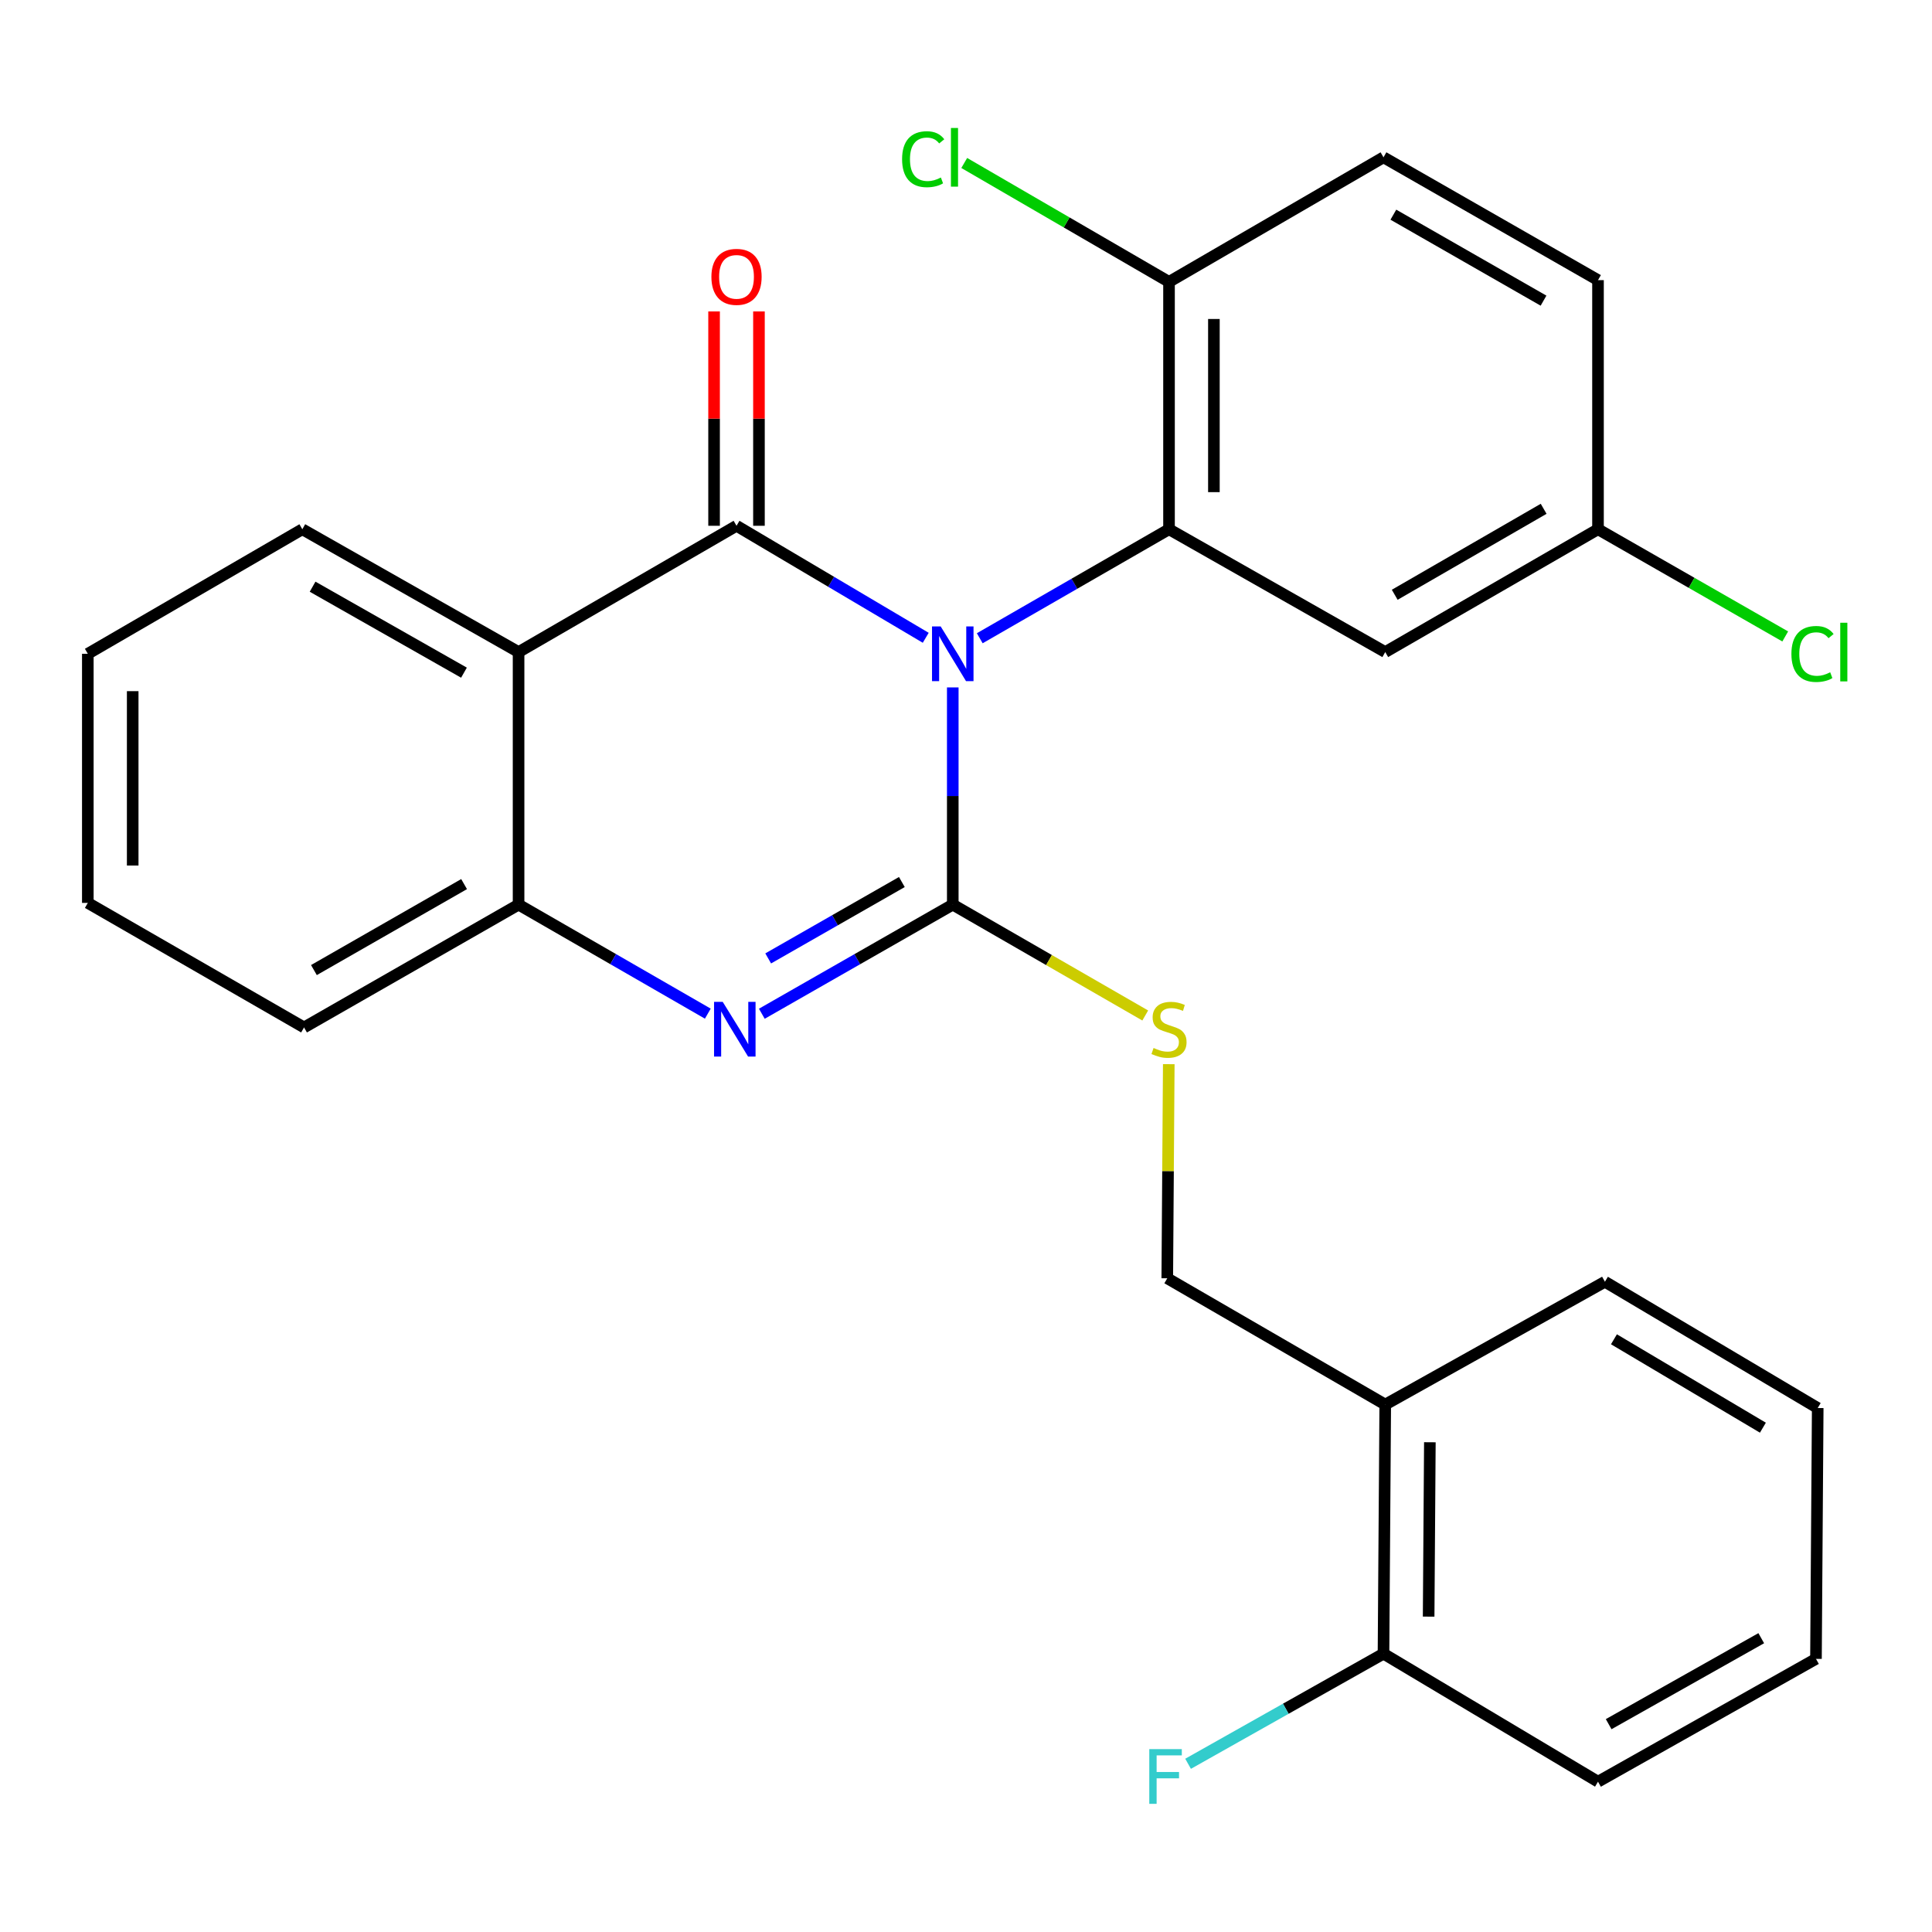 <?xml version='1.0' encoding='iso-8859-1'?>
<svg version='1.1' baseProfile='full'
              xmlns='http://www.w3.org/2000/svg'
                      xmlns:rdkit='http://www.rdkit.org/xml'
                      xmlns:xlink='http://www.w3.org/1999/xlink'
                  xml:space='preserve'
width='1000px' height='1000px' viewBox='0 0 1000 1000'>
<!-- END OF HEADER -->
<rect style='opacity:1.0;fill:#FFFFFF;stroke:none' width='1000' height='1000' x='0' y='0'> </rect>
<path class='bond-0' d='M 45.455,338.401 L 45.455,467.341' style='fill:none;fill-rule:evenodd;stroke:#000000;stroke-width:6px;stroke-linecap:butt;stroke-linejoin:miter;stroke-opacity:1' />
<path class='bond-0' d='M 68.685,357.742 L 68.685,448' style='fill:none;fill-rule:evenodd;stroke:#000000;stroke-width:6px;stroke-linecap:butt;stroke-linejoin:miter;stroke-opacity:1' />
<path class='bond-1' d='M 45.455,338.401 L 156.482,273.937' style='fill:none;fill-rule:evenodd;stroke:#000000;stroke-width:6px;stroke-linecap:butt;stroke-linejoin:miter;stroke-opacity:1' />
<path class='bond-2' d='M 45.455,467.341 L 157.372,531.805' style='fill:none;fill-rule:evenodd;stroke:#000000;stroke-width:6px;stroke-linecap:butt;stroke-linejoin:miter;stroke-opacity:1' />
<path class='bond-3' d='M 157.372,531.805 L 268.412,468.232' style='fill:none;fill-rule:evenodd;stroke:#000000;stroke-width:6px;stroke-linecap:butt;stroke-linejoin:miter;stroke-opacity:1' />
<path class='bond-3' d='M 162.486,502.109 L 240.214,457.608' style='fill:none;fill-rule:evenodd;stroke:#000000;stroke-width:6px;stroke-linecap:butt;stroke-linejoin:miter;stroke-opacity:1' />
<path class='bond-4' d='M 156.482,273.937 L 268.412,337.511' style='fill:none;fill-rule:evenodd;stroke:#000000;stroke-width:6px;stroke-linecap:butt;stroke-linejoin:miter;stroke-opacity:1' />
<path class='bond-4' d='M 161.799,303.673 L 240.15,348.174' style='fill:none;fill-rule:evenodd;stroke:#000000;stroke-width:6px;stroke-linecap:butt;stroke-linejoin:miter;stroke-opacity:1' />
<path class='bond-5' d='M 268.412,337.511 L 268.412,468.232' style='fill:none;fill-rule:evenodd;stroke:#000000;stroke-width:6px;stroke-linecap:butt;stroke-linejoin:miter;stroke-opacity:1' />
<path class='bond-6' d='M 268.412,337.511 L 381.22,272.144' style='fill:none;fill-rule:evenodd;stroke:#000000;stroke-width:6px;stroke-linecap:butt;stroke-linejoin:miter;stroke-opacity:1' />
<path class='bond-7' d='M 268.412,468.232 L 317.386,496.446' style='fill:none;fill-rule:evenodd;stroke:#000000;stroke-width:6px;stroke-linecap:butt;stroke-linejoin:miter;stroke-opacity:1' />
<path class='bond-7' d='M 317.386,496.446 L 366.361,524.661' style='fill:none;fill-rule:evenodd;stroke:#0000FF;stroke-width:6px;stroke-linecap:butt;stroke-linejoin:miter;stroke-opacity:1' />
<path class='bond-8' d='M 394.318,524.714 L 443.735,496.473' style='fill:none;fill-rule:evenodd;stroke:#0000FF;stroke-width:6px;stroke-linecap:butt;stroke-linejoin:miter;stroke-opacity:1' />
<path class='bond-8' d='M 443.735,496.473 L 493.151,468.232' style='fill:none;fill-rule:evenodd;stroke:#000000;stroke-width:6px;stroke-linecap:butt;stroke-linejoin:miter;stroke-opacity:1' />
<path class='bond-8' d='M 397.617,496.073 L 432.208,476.304' style='fill:none;fill-rule:evenodd;stroke:#0000FF;stroke-width:6px;stroke-linecap:butt;stroke-linejoin:miter;stroke-opacity:1' />
<path class='bond-8' d='M 432.208,476.304 L 466.8,456.535' style='fill:none;fill-rule:evenodd;stroke:#000000;stroke-width:6px;stroke-linecap:butt;stroke-linejoin:miter;stroke-opacity:1' />
<path class='bond-9' d='M 493.151,468.232 L 493.151,412.019' style='fill:none;fill-rule:evenodd;stroke:#000000;stroke-width:6px;stroke-linecap:butt;stroke-linejoin:miter;stroke-opacity:1' />
<path class='bond-9' d='M 493.151,412.019 L 493.151,355.807' style='fill:none;fill-rule:evenodd;stroke:#0000FF;stroke-width:6px;stroke-linecap:butt;stroke-linejoin:miter;stroke-opacity:1' />
<path class='bond-10' d='M 493.151,468.232 L 542.961,496.925' style='fill:none;fill-rule:evenodd;stroke:#000000;stroke-width:6px;stroke-linecap:butt;stroke-linejoin:miter;stroke-opacity:1' />
<path class='bond-10' d='M 542.961,496.925 L 592.772,525.618' style='fill:none;fill-rule:evenodd;stroke:#CCCC00;stroke-width:6px;stroke-linecap:butt;stroke-linejoin:miter;stroke-opacity:1' />
<path class='bond-11' d='M 479.159,330.119 L 430.19,301.131' style='fill:none;fill-rule:evenodd;stroke:#0000FF;stroke-width:6px;stroke-linecap:butt;stroke-linejoin:miter;stroke-opacity:1' />
<path class='bond-11' d='M 430.19,301.131 L 381.22,272.144' style='fill:none;fill-rule:evenodd;stroke:#000000;stroke-width:6px;stroke-linecap:butt;stroke-linejoin:miter;stroke-opacity:1' />
<path class='bond-12' d='M 507.12,330.356 L 556.101,302.147' style='fill:none;fill-rule:evenodd;stroke:#0000FF;stroke-width:6px;stroke-linecap:butt;stroke-linejoin:miter;stroke-opacity:1' />
<path class='bond-12' d='M 556.101,302.147 L 605.081,273.937' style='fill:none;fill-rule:evenodd;stroke:#000000;stroke-width:6px;stroke-linecap:butt;stroke-linejoin:miter;stroke-opacity:1' />
<path class='bond-13' d='M 392.835,272.144 L 392.835,216.672' style='fill:none;fill-rule:evenodd;stroke:#000000;stroke-width:6px;stroke-linecap:butt;stroke-linejoin:miter;stroke-opacity:1' />
<path class='bond-13' d='M 392.835,216.672 L 392.835,161.2' style='fill:none;fill-rule:evenodd;stroke:#FF0000;stroke-width:6px;stroke-linecap:butt;stroke-linejoin:miter;stroke-opacity:1' />
<path class='bond-13' d='M 369.605,272.144 L 369.605,216.672' style='fill:none;fill-rule:evenodd;stroke:#000000;stroke-width:6px;stroke-linecap:butt;stroke-linejoin:miter;stroke-opacity:1' />
<path class='bond-13' d='M 369.605,216.672 L 369.605,161.2' style='fill:none;fill-rule:evenodd;stroke:#FF0000;stroke-width:6px;stroke-linecap:butt;stroke-linejoin:miter;stroke-opacity:1' />
<path class='bond-14' d='M 604.955,550.811 L 604.566,606.223' style='fill:none;fill-rule:evenodd;stroke:#CCCC00;stroke-width:6px;stroke-linecap:butt;stroke-linejoin:miter;stroke-opacity:1' />
<path class='bond-14' d='M 604.566,606.223 L 604.178,661.635' style='fill:none;fill-rule:evenodd;stroke:#000000;stroke-width:6px;stroke-linecap:butt;stroke-linejoin:miter;stroke-opacity:1' />
<path class='bond-15' d='M 716.999,727.002 L 716.096,855.943' style='fill:none;fill-rule:evenodd;stroke:#000000;stroke-width:6px;stroke-linecap:butt;stroke-linejoin:miter;stroke-opacity:1' />
<path class='bond-15' d='M 740.093,746.506 L 739.461,836.764' style='fill:none;fill-rule:evenodd;stroke:#000000;stroke-width:6px;stroke-linecap:butt;stroke-linejoin:miter;stroke-opacity:1' />
<path class='bond-16' d='M 716.999,727.002 L 604.178,661.635' style='fill:none;fill-rule:evenodd;stroke:#000000;stroke-width:6px;stroke-linecap:butt;stroke-linejoin:miter;stroke-opacity:1' />
<path class='bond-17' d='M 716.999,727.002 L 830.71,663.429' style='fill:none;fill-rule:evenodd;stroke:#000000;stroke-width:6px;stroke-linecap:butt;stroke-linejoin:miter;stroke-opacity:1' />
<path class='bond-18' d='M 716.096,855.943 L 665.52,884.439' style='fill:none;fill-rule:evenodd;stroke:#000000;stroke-width:6px;stroke-linecap:butt;stroke-linejoin:miter;stroke-opacity:1' />
<path class='bond-18' d='M 665.52,884.439 L 614.945,912.935' style='fill:none;fill-rule:evenodd;stroke:#33CCCC;stroke-width:6px;stroke-linecap:butt;stroke-linejoin:miter;stroke-opacity:1' />
<path class='bond-19' d='M 716.096,855.943 L 827.123,922.2' style='fill:none;fill-rule:evenodd;stroke:#000000;stroke-width:6px;stroke-linecap:butt;stroke-linejoin:miter;stroke-opacity:1' />
<path class='bond-20' d='M 827.123,273.937 L 716.999,337.511' style='fill:none;fill-rule:evenodd;stroke:#000000;stroke-width:6px;stroke-linecap:butt;stroke-linejoin:miter;stroke-opacity:1' />
<path class='bond-20' d='M 798.99,263.355 L 721.903,307.856' style='fill:none;fill-rule:evenodd;stroke:#000000;stroke-width:6px;stroke-linecap:butt;stroke-linejoin:miter;stroke-opacity:1' />
<path class='bond-21' d='M 827.123,273.937 L 827.123,144.997' style='fill:none;fill-rule:evenodd;stroke:#000000;stroke-width:6px;stroke-linecap:butt;stroke-linejoin:miter;stroke-opacity:1' />
<path class='bond-22' d='M 827.123,273.937 L 875.577,301.682' style='fill:none;fill-rule:evenodd;stroke:#000000;stroke-width:6px;stroke-linecap:butt;stroke-linejoin:miter;stroke-opacity:1' />
<path class='bond-22' d='M 875.577,301.682 L 924.031,329.426' style='fill:none;fill-rule:evenodd;stroke:#00CC00;stroke-width:6px;stroke-linecap:butt;stroke-linejoin:miter;stroke-opacity:1' />
<path class='bond-23' d='M 716.999,337.511 L 605.081,273.937' style='fill:none;fill-rule:evenodd;stroke:#000000;stroke-width:6px;stroke-linecap:butt;stroke-linejoin:miter;stroke-opacity:1' />
<path class='bond-24' d='M 605.081,273.937 L 605.081,145.901' style='fill:none;fill-rule:evenodd;stroke:#000000;stroke-width:6px;stroke-linecap:butt;stroke-linejoin:miter;stroke-opacity:1' />
<path class='bond-24' d='M 628.311,254.732 L 628.311,165.106' style='fill:none;fill-rule:evenodd;stroke:#000000;stroke-width:6px;stroke-linecap:butt;stroke-linejoin:miter;stroke-opacity:1' />
<path class='bond-25' d='M 827.123,144.997 L 716.096,81.424' style='fill:none;fill-rule:evenodd;stroke:#000000;stroke-width:6px;stroke-linecap:butt;stroke-linejoin:miter;stroke-opacity:1' />
<path class='bond-25' d='M 798.926,155.621 L 721.207,111.119' style='fill:none;fill-rule:evenodd;stroke:#000000;stroke-width:6px;stroke-linecap:butt;stroke-linejoin:miter;stroke-opacity:1' />
<path class='bond-26' d='M 716.096,81.424 L 605.081,145.901' style='fill:none;fill-rule:evenodd;stroke:#000000;stroke-width:6px;stroke-linecap:butt;stroke-linejoin:miter;stroke-opacity:1' />
<path class='bond-27' d='M 605.081,145.901 L 552.086,115.129' style='fill:none;fill-rule:evenodd;stroke:#000000;stroke-width:6px;stroke-linecap:butt;stroke-linejoin:miter;stroke-opacity:1' />
<path class='bond-27' d='M 552.086,115.129 L 499.091,84.356' style='fill:none;fill-rule:evenodd;stroke:#00CC00;stroke-width:6px;stroke-linecap:butt;stroke-linejoin:miter;stroke-opacity:1' />
<path class='bond-28' d='M 830.71,663.429 L 940.847,728.796' style='fill:none;fill-rule:evenodd;stroke:#000000;stroke-width:6px;stroke-linecap:butt;stroke-linejoin:miter;stroke-opacity:1' />
<path class='bond-28' d='M 835.375,693.211 L 912.47,738.968' style='fill:none;fill-rule:evenodd;stroke:#000000;stroke-width:6px;stroke-linecap:butt;stroke-linejoin:miter;stroke-opacity:1' />
<path class='bond-29' d='M 827.123,922.2 L 939.944,858.627' style='fill:none;fill-rule:evenodd;stroke:#000000;stroke-width:6px;stroke-linecap:butt;stroke-linejoin:miter;stroke-opacity:1' />
<path class='bond-29' d='M 832.642,892.426 L 911.617,847.925' style='fill:none;fill-rule:evenodd;stroke:#000000;stroke-width:6px;stroke-linecap:butt;stroke-linejoin:miter;stroke-opacity:1' />
<path class='bond-30' d='M 940.847,728.796 L 939.944,858.627' style='fill:none;fill-rule:evenodd;stroke:#000000;stroke-width:6px;stroke-linecap:butt;stroke-linejoin:miter;stroke-opacity:1' />
<path  class='atom-6' d='M 374.07 518.548
L 383.35 533.548
Q 384.27 535.028, 385.75 537.708
Q 387.23 540.388, 387.31 540.548
L 387.31 518.548
L 391.07 518.548
L 391.07 546.868
L 387.19 546.868
L 377.23 530.468
Q 376.07 528.548, 374.83 526.348
Q 373.63 524.148, 373.27 523.468
L 373.27 546.868
L 369.59 546.868
L 369.59 518.548
L 374.07 518.548
' fill='#0000FF'/>
<path  class='atom-8' d='M 486.891 324.241
L 496.171 339.241
Q 497.091 340.721, 498.571 343.401
Q 500.051 346.081, 500.131 346.241
L 500.131 324.241
L 503.891 324.241
L 503.891 352.561
L 500.011 352.561
L 490.051 336.161
Q 488.891 334.241, 487.651 332.041
Q 486.451 329.841, 486.091 329.161
L 486.091 352.561
L 482.411 352.561
L 482.411 324.241
L 486.891 324.241
' fill='#0000FF'/>
<path  class='atom-10' d='M 597.081 542.428
Q 597.401 542.548, 598.721 543.108
Q 600.041 543.668, 601.481 544.028
Q 602.961 544.348, 604.401 544.348
Q 607.081 544.348, 608.641 543.068
Q 610.201 541.748, 610.201 539.468
Q 610.201 537.908, 609.401 536.948
Q 608.641 535.988, 607.441 535.468
Q 606.241 534.948, 604.241 534.348
Q 601.721 533.588, 600.201 532.868
Q 598.721 532.148, 597.641 530.628
Q 596.601 529.108, 596.601 526.548
Q 596.601 522.988, 599.001 520.788
Q 601.441 518.588, 606.241 518.588
Q 609.521 518.588, 613.241 520.148
L 612.321 523.228
Q 608.921 521.828, 606.361 521.828
Q 603.601 521.828, 602.081 522.988
Q 600.561 524.108, 600.601 526.068
Q 600.601 527.588, 601.361 528.508
Q 602.161 529.428, 603.281 529.948
Q 604.441 530.468, 606.361 531.068
Q 608.921 531.868, 610.441 532.668
Q 611.961 533.468, 613.041 535.108
Q 614.161 536.708, 614.161 539.468
Q 614.161 543.388, 611.521 545.508
Q 608.921 547.588, 604.561 547.588
Q 602.041 547.588, 600.121 547.028
Q 598.241 546.508, 596.001 545.588
L 597.081 542.428
' fill='#CCCC00'/>
<path  class='atom-12' d='M 368.22 143.296
Q 368.22 136.496, 371.58 132.696
Q 374.94 128.896, 381.22 128.896
Q 387.5 128.896, 390.86 132.696
Q 394.22 136.496, 394.22 143.296
Q 394.22 150.176, 390.82 154.096
Q 387.42 157.976, 381.22 157.976
Q 374.98 157.976, 371.58 154.096
Q 368.22 150.216, 368.22 143.296
M 381.22 154.776
Q 385.54 154.776, 387.86 151.896
Q 390.22 148.976, 390.22 143.296
Q 390.22 137.736, 387.86 134.936
Q 385.54 132.096, 381.22 132.096
Q 376.9 132.096, 374.54 134.896
Q 372.22 137.696, 372.22 143.296
Q 372.22 149.016, 374.54 151.896
Q 376.9 154.776, 381.22 154.776
' fill='#FF0000'/>
<path  class='atom-20' d='M 466.921 82.404
Q 466.921 75.364, 470.201 71.684
Q 473.521 67.964, 479.801 67.964
Q 485.641 67.964, 488.761 72.084
L 486.121 74.244
Q 483.841 71.244, 479.801 71.244
Q 475.521 71.244, 473.241 74.124
Q 471.001 76.964, 471.001 82.404
Q 471.001 88.004, 473.321 90.884
Q 475.681 93.764, 480.241 93.764
Q 483.361 93.764, 487.001 91.884
L 488.121 94.884
Q 486.641 95.844, 484.401 96.404
Q 482.161 96.964, 479.681 96.964
Q 473.521 96.964, 470.201 93.204
Q 466.921 89.444, 466.921 82.404
' fill='#00CC00'/>
<path  class='atom-20' d='M 492.201 66.244
L 495.881 66.244
L 495.881 96.604
L 492.201 96.604
L 492.201 66.244
' fill='#00CC00'/>
<path  class='atom-21' d='M 927.23 338.491
Q 927.23 331.451, 930.51 327.771
Q 933.83 324.051, 940.11 324.051
Q 945.95 324.051, 949.07 328.171
L 946.43 330.331
Q 944.15 327.331, 940.11 327.331
Q 935.83 327.331, 933.55 330.211
Q 931.31 333.051, 931.31 338.491
Q 931.31 344.091, 933.63 346.971
Q 935.99 349.851, 940.55 349.851
Q 943.67 349.851, 947.31 347.971
L 948.43 350.971
Q 946.95 351.931, 944.71 352.491
Q 942.47 353.051, 939.99 353.051
Q 933.83 353.051, 930.51 349.291
Q 927.23 345.531, 927.23 338.491
' fill='#00CC00'/>
<path  class='atom-21' d='M 952.51 322.331
L 956.19 322.331
L 956.19 352.691
L 952.51 352.691
L 952.51 322.331
' fill='#00CC00'/>
<path  class='atom-22' d='M 594.867 905.343
L 611.707 905.343
L 611.707 908.583
L 598.667 908.583
L 598.667 917.183
L 610.267 917.183
L 610.267 920.463
L 598.667 920.463
L 598.667 933.663
L 594.867 933.663
L 594.867 905.343
' fill='#33CCCC'/>
</svg>
